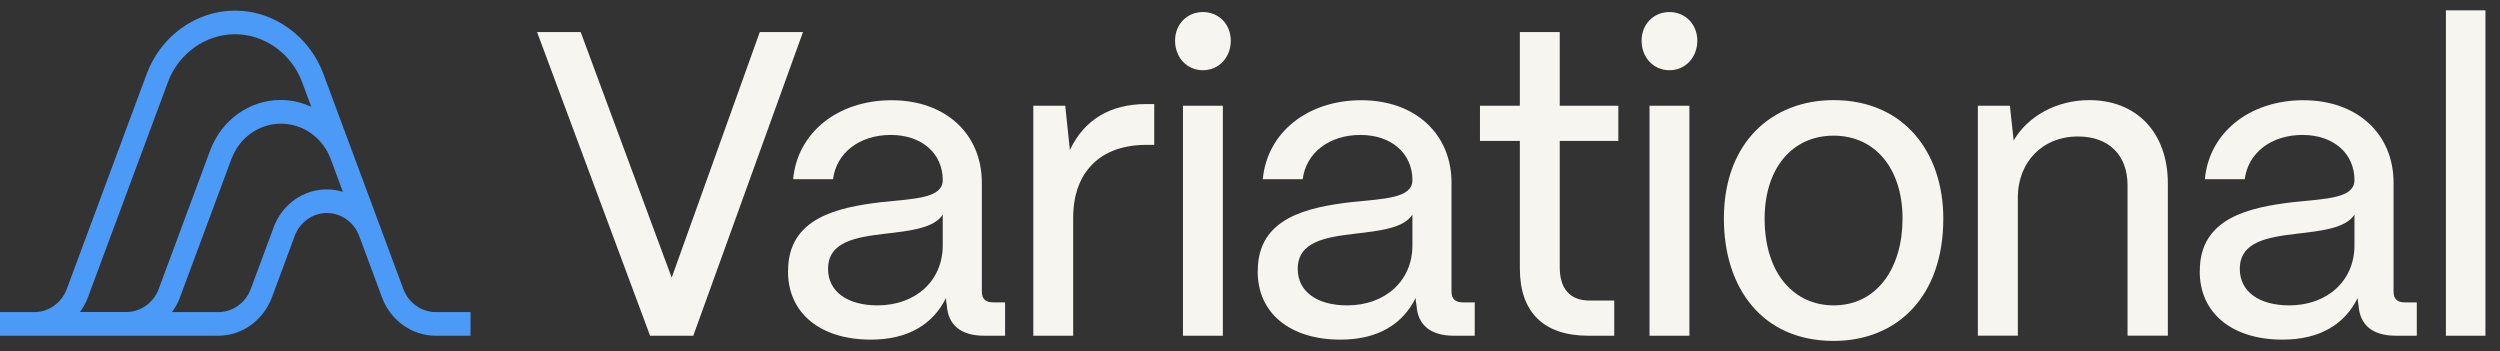 <svg width="121" height="17" viewBox="0 0 121 17" fill="none" xmlns="http://www.w3.org/2000/svg">
<rect x="0" y="0" width="121" height="17" fill="#333333" stroke="none"/>
<g clip-path="url(#clip0_2035_10454)">
<path d="M21.084 15.105C20.397 15.105 19.77 14.657 19.521 13.988L15.648 3.566C14.965 1.741 13.25 0.513 11.374 0.513C9.499 0.513 7.784 1.741 7.105 3.566L3.232 13.988C2.984 14.657 2.356 15.105 1.669 15.105H0V16.249H10.57C11.703 16.249 12.744 15.506 13.157 14.402L14.261 11.428C14.514 10.75 15.13 10.31 15.825 10.31C16.52 10.31 17.14 10.759 17.388 11.428L18.492 14.402C18.901 15.506 19.942 16.249 21.08 16.249H22.774V15.105H21.08H21.084ZM3.869 15.105C4.025 14.894 4.16 14.657 4.252 14.402L8.125 3.98C8.639 2.59 9.946 1.657 11.374 1.657C12.803 1.657 14.105 2.59 14.624 3.98L15.066 5.172C14.611 4.961 14.114 4.838 13.6 4.838C12.07 4.838 10.726 5.801 10.169 7.288L7.683 13.984C7.434 14.652 6.806 15.101 6.119 15.101H3.869V15.105ZM13.241 11.014L12.137 13.988C11.889 14.657 11.261 15.105 10.574 15.105H8.323C8.479 14.894 8.614 14.657 8.707 14.402L11.197 7.706C11.585 6.659 12.533 5.986 13.604 5.986C14.674 5.986 15.631 6.676 16.01 7.706L16.596 9.285C16.347 9.21 16.09 9.166 15.825 9.166C14.67 9.166 13.655 9.892 13.237 11.014H13.241Z" fill="#4C9AF8"/>
<path d="M31.464 16.249L25.994 1.551H28.105L32.51 13.438L36.774 1.551H38.865L33.555 16.249H31.464Z" fill="#F7F5EF"/>
<path d="M38.144 13.099C38.144 10.539 40.559 10.033 42.67 9.782C44.301 9.615 45.629 9.593 45.629 8.713C45.629 7.433 44.621 6.531 43.113 6.531C41.604 6.531 40.479 7.394 40.319 8.674H38.389C38.591 6.426 40.542 4.851 43.155 4.851C45.768 4.851 47.521 6.487 47.521 8.841V14.111C47.521 14.467 47.702 14.635 48.065 14.635H48.646V16.249H47.639C46.514 16.249 45.89 15.743 45.827 14.78C45.806 14.674 45.785 14.547 45.785 14.424C45.161 15.682 43.972 16.438 42.144 16.438C39.708 16.438 38.119 15.158 38.14 13.099H38.144ZM45.629 11.881V10.389C45.207 11.04 44.082 11.168 42.835 11.313C41.427 11.48 40.078 11.692 40.078 13.016C40.078 14.107 41.006 14.78 42.472 14.78C44.322 14.78 45.629 13.583 45.629 11.881Z" fill="#F7F5EF"/>
<path d="M50.012 16.249V5.119H51.558L51.782 7.262C52.465 5.814 53.712 5.036 55.482 5.036H55.865V7.011H55.482C53.248 7.011 51.942 8.335 51.942 10.539V16.249H50.012Z" fill="#F7F5EF"/>
<path d="M56.873 1.969C56.873 1.173 57.454 0.583 58.221 0.583C58.988 0.583 59.57 1.173 59.57 1.969C59.57 2.766 59.005 3.399 58.221 3.399C57.437 3.399 56.873 2.77 56.873 1.969ZM57.256 16.249V5.119H59.186V16.249H57.256Z" fill="#F7F5EF"/>
<path d="M60.876 13.099C60.876 10.539 63.291 10.033 65.402 9.782C67.033 9.615 68.361 9.593 68.361 8.713C68.361 7.433 67.353 6.531 65.845 6.531C64.336 6.531 63.211 7.394 63.051 8.674H61.12C61.323 6.426 63.274 4.851 65.887 4.851C68.5 4.851 70.253 6.487 70.253 8.841V14.111C70.253 14.467 70.434 14.635 70.797 14.635H71.378V16.249H70.371C69.246 16.249 68.622 15.743 68.559 14.78C68.538 14.674 68.517 14.547 68.517 14.424C67.893 15.682 66.704 16.438 64.875 16.438C62.44 16.438 60.851 15.158 60.872 13.099H60.876ZM68.361 11.881V10.389C67.939 11.04 66.814 11.168 65.567 11.313C64.159 11.48 62.81 11.692 62.81 13.016C62.81 14.107 63.737 14.78 65.204 14.78C67.054 14.78 68.361 13.583 68.361 11.881Z" fill="#F7F5EF"/>
<path d="M76.882 16.249C74.712 16.249 73.561 15.114 73.561 12.994V6.822H71.631V5.119H73.561V1.551H75.491V5.119H78.327V6.822H75.491V12.932C75.491 13.984 75.993 14.547 76.941 14.547H78.129V16.249H76.882Z" fill="#F7F5EF"/>
<path d="M79.453 1.969C79.453 1.173 80.035 0.583 80.802 0.583C81.569 0.583 82.15 1.173 82.15 1.969C82.15 2.766 81.586 3.399 80.802 3.399C80.018 3.399 79.453 2.77 79.453 1.969ZM79.837 16.249V5.119H81.767V16.249H79.837Z" fill="#F7F5EF"/>
<path d="M83.436 10.579C83.436 6.883 85.77 4.846 88.746 4.846C92.163 4.846 94.056 7.389 94.056 10.579C94.056 14.38 91.801 16.5 88.746 16.5C85.307 16.5 83.436 13.957 83.436 10.579ZM92.083 10.579C92.083 8.185 90.777 6.566 88.746 6.566C86.714 6.566 85.408 8.181 85.408 10.579C85.408 13.289 86.874 14.78 88.746 14.78C90.878 14.78 92.083 12.932 92.083 10.579Z" fill="#F7F5EF"/>
<path d="M95.728 16.249V5.119H97.279L97.461 6.8C98.143 5.625 99.534 4.846 101.123 4.846C103.394 4.846 104.924 6.399 104.924 8.876V16.245H102.973V8.96C102.973 7.53 102.088 6.606 100.579 6.606C98.809 6.606 97.684 7.886 97.663 9.505V16.245H95.733L95.728 16.249Z" fill="#F7F5EF"/>
<path d="M106.471 13.099C106.471 10.539 108.886 10.033 110.997 9.782C112.628 9.615 113.956 9.593 113.956 8.713C113.956 7.433 112.949 6.531 111.44 6.531C109.931 6.531 108.806 7.394 108.646 8.674H106.716C106.918 6.426 108.869 4.851 111.482 4.851C114.095 4.851 115.848 6.487 115.848 8.841V14.111C115.848 14.467 116.029 14.635 116.392 14.635H116.973V16.249H115.966C114.841 16.249 114.217 15.743 114.154 14.78C114.133 14.674 114.112 14.547 114.112 14.424C113.488 15.682 112.3 16.438 110.471 16.438C108.039 16.438 106.446 15.158 106.467 13.099H106.471ZM113.956 11.881V10.389C113.534 11.04 112.405 11.168 111.162 11.313C109.754 11.48 108.406 11.692 108.406 13.016C108.406 14.107 109.333 14.78 110.799 14.78C112.649 14.78 113.956 13.583 113.956 11.881Z" fill="#F7F5EF"/>
<path d="M118.381 16.249V0.5H120.332V16.249H118.381Z" fill="#F7F5EF"/>
</g>
<defs>
<clipPath id="clip0_2035_10454">
<rect width="120.296" height="16" fill="white" transform="translate(0 0.5)"/>
</clipPath>
</defs>
</svg>
